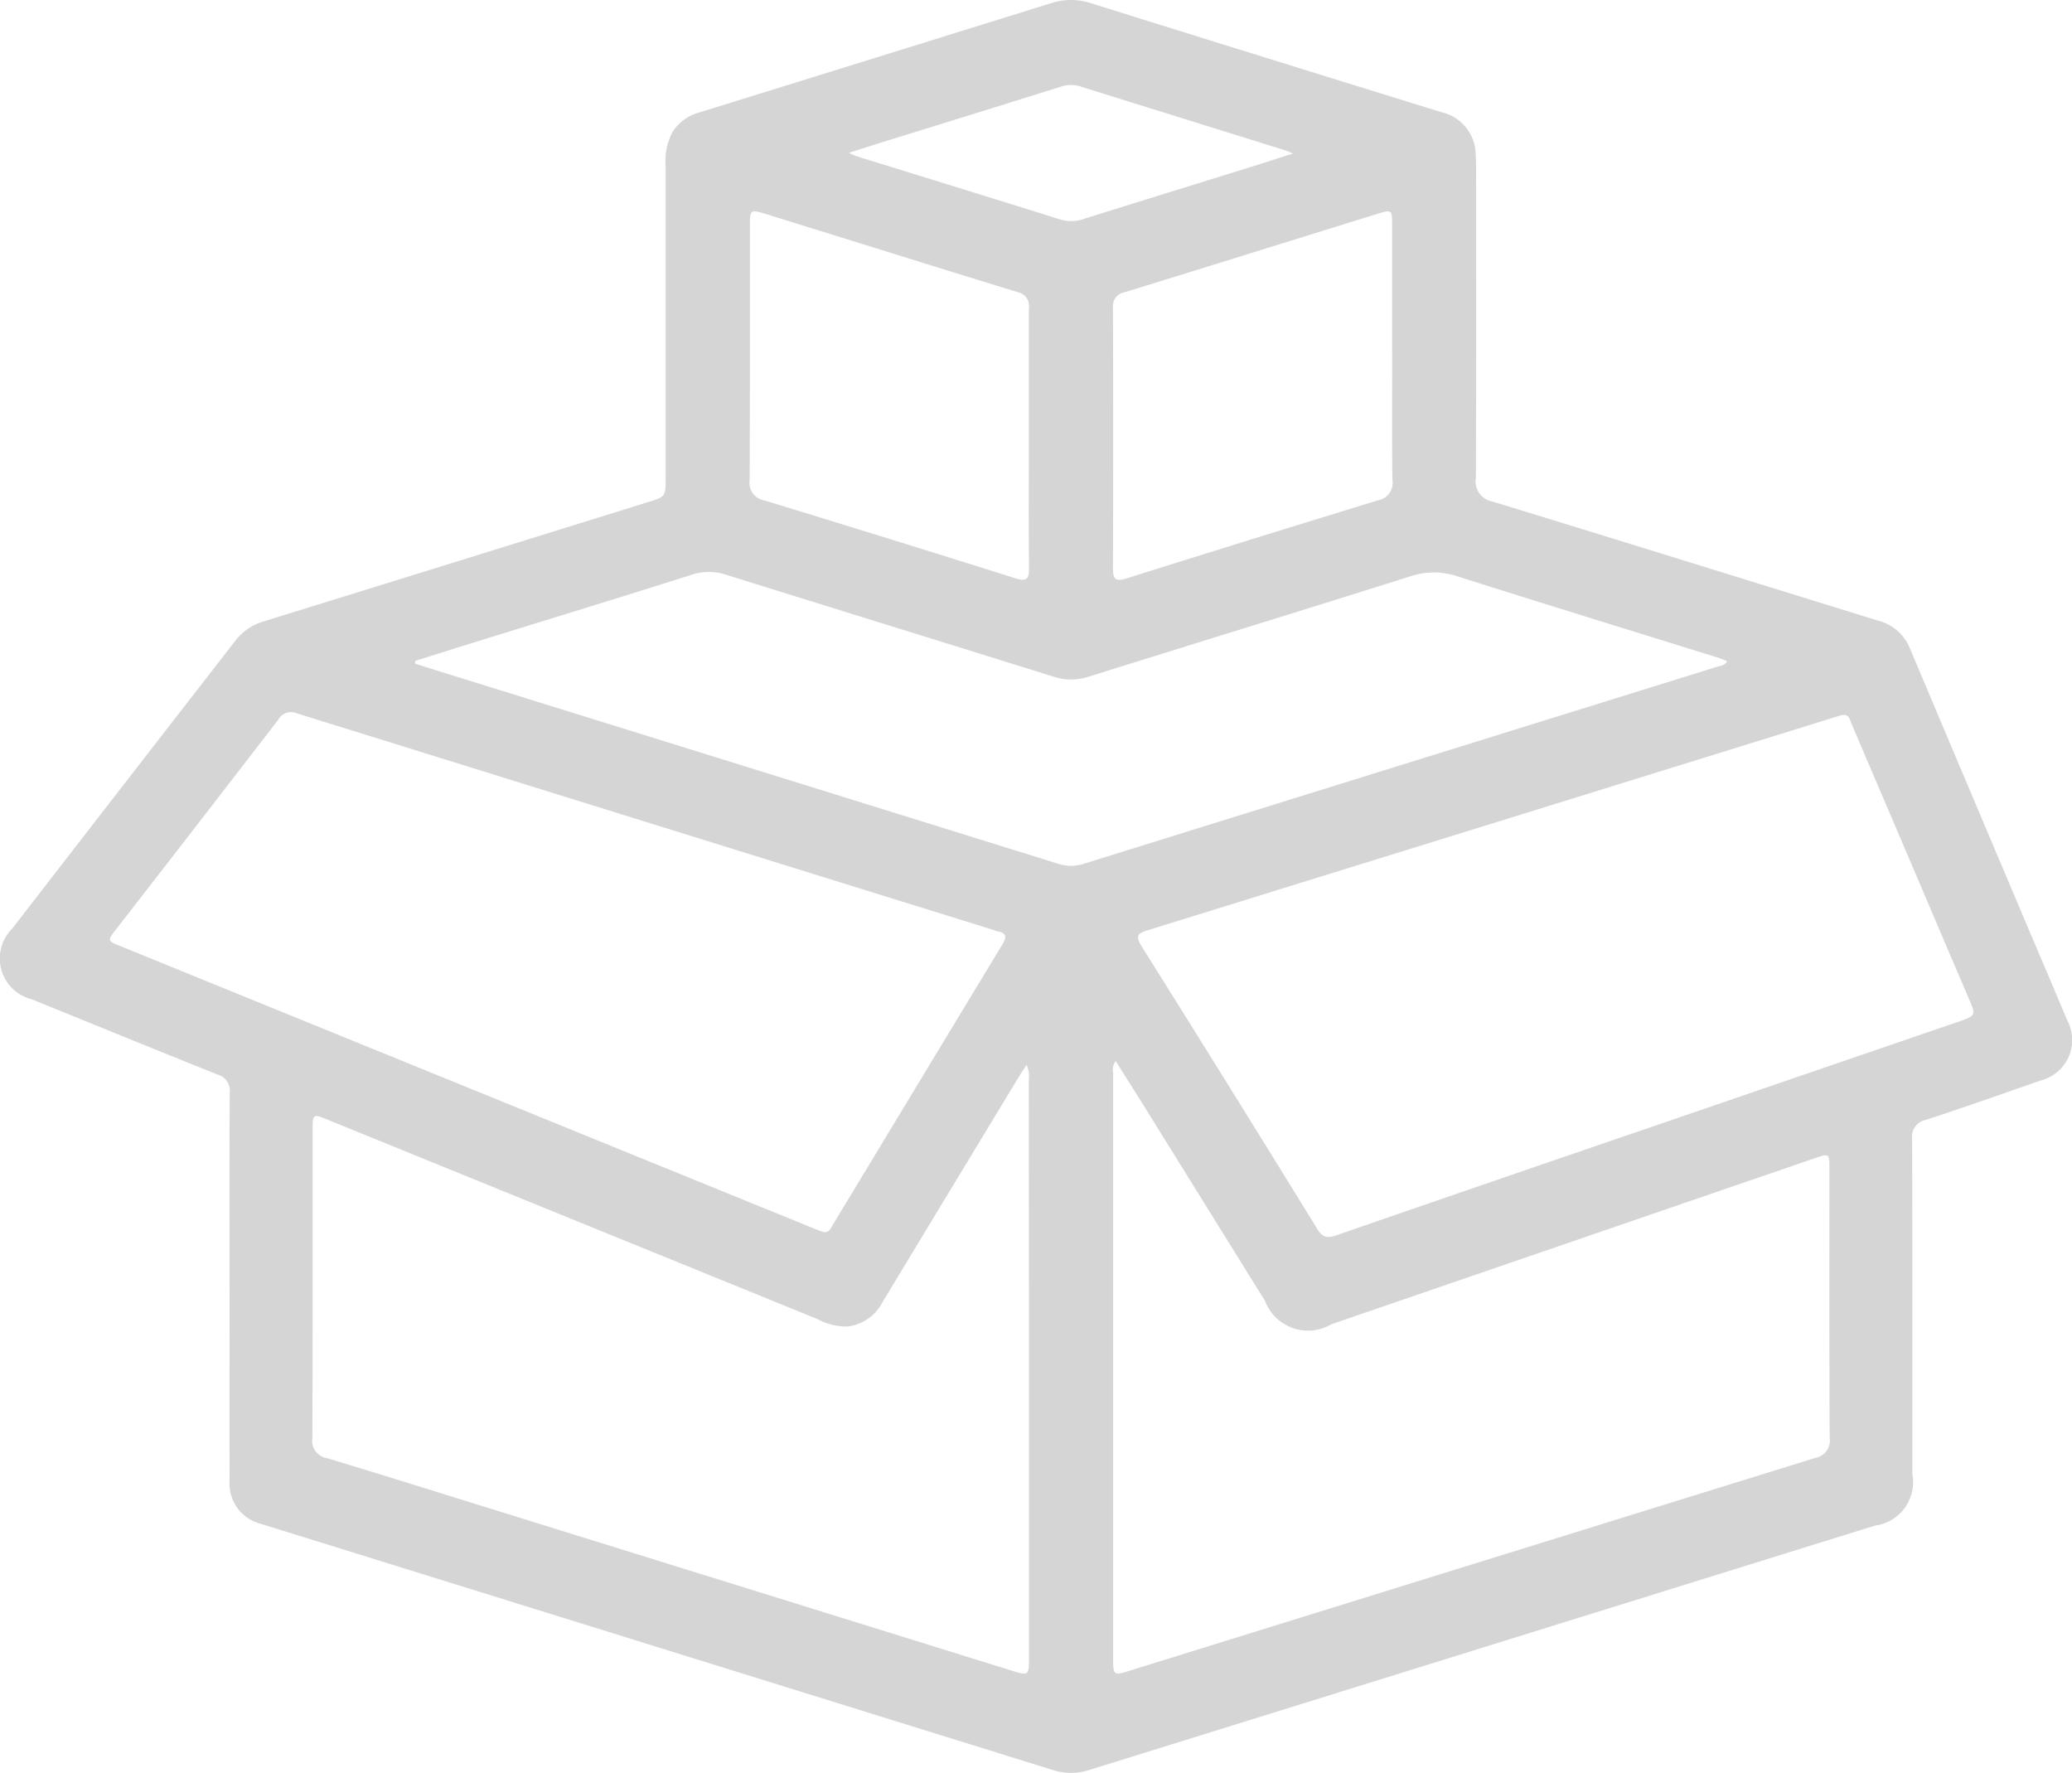 <svg id="Rework" xmlns="http://www.w3.org/2000/svg" xmlns:xlink="http://www.w3.org/1999/xlink" width="75.248" height="64.377" viewBox="0 0 75.248 64.377">
  <defs>
    <clipPath id="clip-path">
      <rect id="Rectangle_2887" data-name="Rectangle 2887" width="75.248" height="64.377" fill="#d5d5d5"/>
    </clipPath>
  </defs>
  <g id="Group_6032" data-name="Group 6032" clip-path="url(#clip-path)">
    <path id="Path_1237" data-name="Path 1237" d="M8.335,46.73c0-2.349-.008-4.7.008-7.046a.609.609,0,0,0-.448-.667c-2.25-.9-4.493-1.817-6.738-2.729a1.528,1.528,0,0,1-.716-2.565q4.048-5.232,8.107-10.457a2,2,0,0,1,1.023-.7q6.965-2.156,13.927-4.322c.672-.208.676-.2.676-.886q0-5.669,0-11.336A2.249,2.249,0,0,1,24.419,4.8a1.638,1.638,0,0,1,.956-.71q6.4-1.984,12.8-3.977a2.346,2.346,0,0,1,1.458.008q6.355,1.987,12.718,3.953a1.591,1.591,0,0,1,1.237,1.488c.017.21.019.421.019.632,0,3.718.008,7.437-.008,11.155a.745.745,0,0,0,.61.866c4.677,1.429,9.346,2.886,14.019,4.329a1.7,1.7,0,0,1,1.137,1.008q2.228,5.284,4.466,10.562c.417.984.837,1.966,1.251,2.951a1.512,1.512,0,0,1-.955,2.165c-1.393.486-2.783.977-4.185,1.435a.625.625,0,0,0-.5.711c.013,4.05.008,8.1.008,12.149A1.591,1.591,0,0,1,68.085,55.4q-14.269,4.438-28.538,8.876a2.156,2.156,0,0,1-1.327-.007Q23.842,59.8,9.463,55.331a1.5,1.5,0,0,1-1.125-1.555c-.005-2.348,0-4.7,0-7.046Zm28.943-8.058c-.119.184-.21.32-.294.459q-2.48,4.092-4.955,8.188a1.629,1.629,0,0,1-1.257.85A2.214,2.214,0,0,1,29.69,47.9L11.921,40.668c-.566-.231-.568-.229-.568.4,0,3.717.006,7.435-.009,11.152a.638.638,0,0,0,.537.731c2.1.633,4.2,1.294,6.3,1.946l18.619,5.786c.535.165.569.141.569-.411q0-2.932,0-5.864,0-7.586-.006-15.171a1.035,1.035,0,0,0-.08-.562m29.6-12.705c-.057.017-.144.04-.23.067q-12.479,3.872-24.961,7.739c-.389.12-.468.211-.23.591q3.216,5.124,6.387,10.276c.2.322.387.316.7.208q5.823-2.014,11.653-4.006,5.443-1.867,10.888-3.732c.679-.234.673-.242.415-.844q-.862-2.012-1.719-4.027-1.275-2.99-2.553-5.978c-.059-.139-.076-.348-.351-.294M29.922,44.745c.212.006.256-.162.33-.283q.939-1.544,1.87-3.091,2.137-3.536,4.279-7.07c.181-.3.137-.429-.194-.488a1.017,1.017,0,0,1-.128-.044Q23.425,29.838,10.773,25.9a.528.528,0,0,0-.673.242q-2.935,3.81-5.887,7.607c-.316.409-.317.413.167.61L29.556,44.609c.125.051.253.095.366.137m10.594-6.212a.521.521,0,0,0-.091.429q0,10.633,0,21.267c0,.6.024.617.576.445q12.457-3.869,24.917-7.732a.642.642,0,0,0,.529-.737c-.016-3.251-.008-6.5-.009-9.753,0-.574,0-.577-.54-.392q-8.774,3.012-17.546,6.026a1.672,1.672,0,0,1-2.415-.857q-2.182-3.508-4.36-7.018c-.346-.556-.7-1.108-1.056-1.679M15.08,24c0,.032,0,.064-.006.1l1.312.411Q27.4,27.934,38.417,31.362a1.5,1.5,0,0,0,.927.009q11.511-3.583,23.023-7.161c.121-.037.27-.035.353-.2-.1-.042-.2-.088-.293-.118-3.176-.989-6.356-1.965-9.525-2.973a2.678,2.678,0,0,0-1.708.017c-3.89,1.227-7.789,2.425-11.681,3.643a2.039,2.039,0,0,1-1.278-.015c-3.95-1.236-7.905-2.456-11.856-3.69a2,2,0,0,0-1.272,0c-2.567.817-5.143,1.6-7.716,2.4q-1.157.359-2.311.724M37.364,15.91h0c0-1.565,0-3.131,0-4.7a.513.513,0,0,0-.4-.6c-3.063-.941-6.122-1.9-9.182-2.848-.515-.16-.548-.138-.549.384,0,3.1.006,6.2-.009,9.3a.646.646,0,0,0,.547.729q4.554,1.39,9.1,2.822c.378.119.508.062.5-.356-.016-1.58-.006-3.161-.006-4.741m13.191-3.08q0-2.347,0-4.694c0-.5-.022-.519-.521-.365-3.061.949-6.12,1.905-9.183,2.848a.514.514,0,0,0-.432.572q.013,4.741,0,9.483c0,.395.123.454.482.342q4.565-1.435,9.139-2.837a.641.641,0,0,0,.526-.743c-.019-1.535-.008-3.071-.008-4.606M30.835,5.549a2.392,2.392,0,0,0,.235.112c2.486.771,4.973,1.537,7.457,2.316a1.405,1.405,0,0,0,.881-.044q2.973-.927,5.948-1.848c.508-.158,1.015-.322,1.6-.51-.142-.061-.193-.088-.247-.105q-3.749-1.168-7.5-2.338a1.112,1.112,0,0,0-.7.022q-3.145.983-6.293,1.956c-.439.137-.877.278-1.384.438" transform="translate(0 0)" fill="#d5d5d5"/>
  </g>
</svg>
